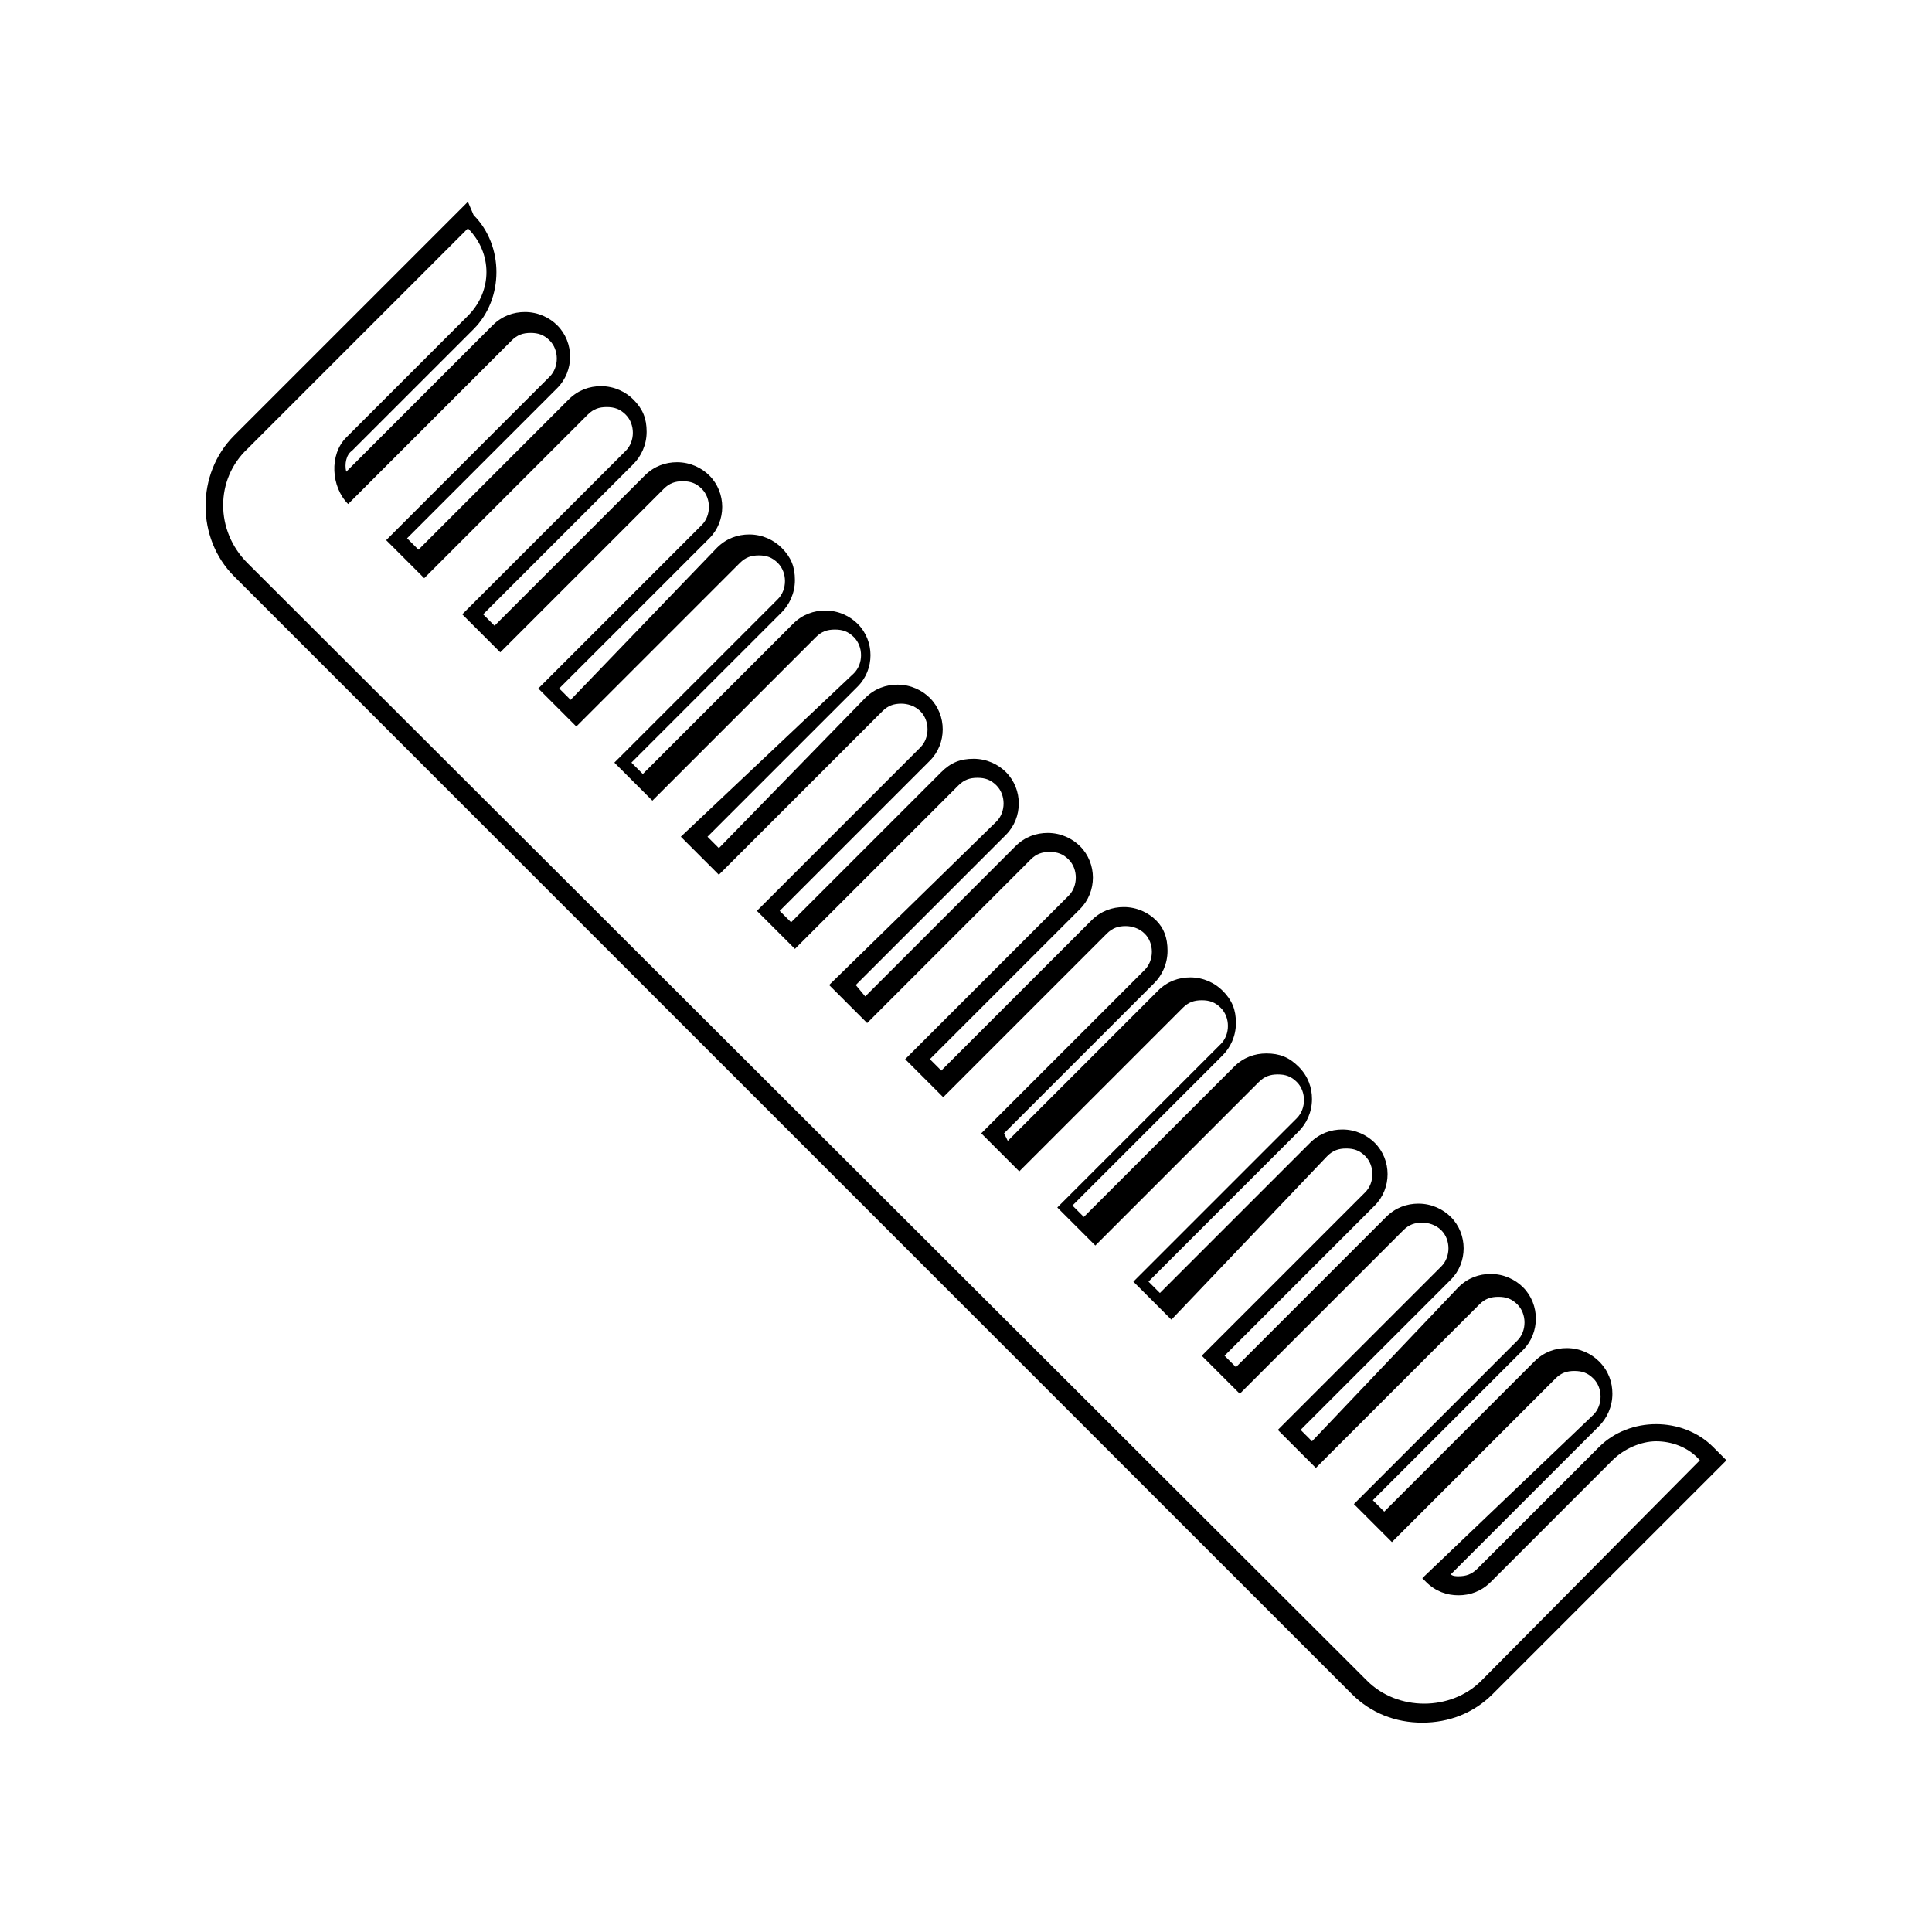 <?xml version="1.0" encoding="UTF-8"?>
<!-- Uploaded to: ICON Repo, www.svgrepo.com, Generator: ICON Repo Mixer Tools -->
<svg fill="#000000" width="800px" height="800px" version="1.1" viewBox="144 144 512 512" xmlns="http://www.w3.org/2000/svg">
 <path d="m268 204.52c6.551 6.551 6.551 16.625 0 23.176l-32.242 32.242c-4.535 4.535-4.031 13.098 0.504 17.633l43.328-43.328c1.512-1.512 3.023-2.016 5.039-2.016s3.527 0.504 5.039 2.016c2.519 2.519 2.519 7.055 0 9.574l-43.328 43.328 10.078 10.078 43.328-43.328c1.512-1.512 3.023-2.016 5.039-2.016s3.527 0.504 5.039 2.016c2.519 2.519 2.519 7.055 0 9.574l-43.328 43.328 10.078 10.078 43.328-43.328c1.512-1.512 3.023-2.016 5.039-2.016s3.527 0.504 5.039 2.016c2.519 2.519 2.519 7.055 0 9.574l-43.328 43.328 10.078 10.078 43.328-43.328c1.512-1.512 3.023-2.016 5.039-2.016s3.527 0.504 5.039 2.016c2.519 2.519 2.519 7.055 0 9.574l-43.328 43.328 10.078 10.078 43.328-43.328c1.512-1.512 3.023-2.016 5.039-2.016s3.527 0.504 5.039 2.016c2.519 2.519 2.519 7.055 0 9.574l-45.867 43.312 10.078 10.078 43.328-43.328c1.512-1.512 3.023-2.016 5.039-2.016 1.512 0 3.527 0.504 5.039 2.016 2.519 2.519 2.519 7.055 0 9.574l-43.328 43.328 10.078 10.078 43.328-43.328c1.512-1.512 3.023-2.016 5.039-2.016s3.527 0.504 5.039 2.016c2.519 2.519 2.519 7.055 0 9.574l-44.344 43.32 10.078 10.078 43.328-43.328c1.512-1.512 3.023-2.016 5.039-2.016s3.527 0.504 5.039 2.016c2.519 2.519 2.519 7.055 0 9.574l-43.328 43.328 10.078 10.078 43.328-43.328c1.512-1.512 3.023-2.016 5.039-2.016 1.512 0 3.527 0.504 5.039 2.016 2.519 2.519 2.519 7.055 0 9.574l-43.328 43.328 10.078 10.078 43.328-43.328c1.512-1.512 3.023-2.016 5.039-2.016s3.527 0.504 5.039 2.016c2.519 2.519 2.519 7.055 0 9.574l-43.328 43.328 10.078 10.078 43.328-43.328c1.512-1.512 3.023-2.016 5.039-2.016s3.527 0.504 5.039 2.016c2.519 2.519 2.519 7.055 0 9.574l-43.328 43.328 10.078 10.078 41.297-43.344c1.512-1.512 3.023-2.016 5.039-2.016s3.527 0.504 5.039 2.016c2.519 2.519 2.519 7.055 0 9.574l-43.328 43.328 10.078 10.078 43.328-43.328c1.512-1.512 3.023-2.016 5.039-2.016 1.512 0 3.527 0.504 5.039 2.016 2.519 2.519 2.519 7.055 0 9.574l-43.328 43.328 10.078 10.078 43.328-43.328c1.512-1.512 3.023-2.016 5.039-2.016s3.527 0.504 5.039 2.016c2.519 2.519 2.519 7.055 0 9.574l-43.328 43.328 10.078 10.078 43.328-43.328c1.512-1.512 3.023-2.016 5.039-2.016s3.527 0.504 5.039 2.016c2.519 2.519 2.519 7.055 0 9.574l-45.355 43.316 1.008 1.008c2.519 2.519 5.543 3.527 8.566 3.527 3.023 0 6.047-1.008 8.566-3.527l32.238-32.246c3.023-3.023 7.559-5.039 11.586-5.039 4.031 0 8.566 1.512 11.586 5.039l-57.934 58.441c-4.031 4.031-9.574 6.047-15.113 6.047-5.543 0-11.082-2.016-15.113-6.047l-296.75-296.24c-8.566-8.566-8.566-22.168 0-30.23l58.441-58.441m0-7.051-61.969 61.969c-10.078 10.078-10.078 27.207 0 37.281l296.24 296.24c5.039 5.039 11.586 7.559 18.641 7.559 7.055 0 13.602-2.519 18.641-7.559l61.969-61.969-3.527-3.527c-4.031-4.031-9.574-6.047-15.113-6.047-5.543 0-11.082 2.016-15.113 6.047l-32.242 32.242c-1.512 1.512-3.023 2.016-5.039 2.016-0.504 0-1.512 0-2.016-0.504l39.297-39.297c2.016-2.016 3.527-5.039 3.527-8.566 0-3.023-1.008-6.047-3.527-8.566-2.016-2.016-5.039-3.527-8.566-3.527-3.023 0-6.047 1.008-8.566 3.527l-39.801 39.801-3.023-3.023 39.801-39.801c4.535-4.535 4.535-12.09 0-16.625-2.016-2.016-5.039-3.527-8.566-3.527-3.023 0-6.047 1.008-8.566 3.527l-38.785 40.812-3.023-3.023 39.801-39.801c4.535-4.535 4.535-12.09 0-16.625-2.016-2.016-5.039-3.527-8.566-3.527-3.023 0-6.047 1.008-8.566 3.527l-39.801 39.801-3.023-3.023 39.801-39.801c4.535-4.535 4.535-12.09 0-16.625-2.016-2.016-5.039-3.527-8.566-3.527-3.023 0-6.047 1.008-8.566 3.527l-39.801 39.801-3.023-3.023 39.801-39.801c2.016-2.016 3.527-5.039 3.527-8.566 0-3.023-1.008-6.047-3.527-8.566-2.519-2.519-5.039-3.527-8.566-3.527-3.023 0-6.047 1.008-8.566 3.527l-39.801 39.801-3.023-3.023 39.801-39.801c2.016-2.016 3.527-5.039 3.527-8.566 0-3.527-1.008-6.047-3.527-8.566-2.016-2.016-5.039-3.527-8.566-3.527-3.023 0-6.047 1.008-8.566 3.527l-39.801 39.801-0.992-2.008 39.801-39.801c2.016-2.016 3.527-5.039 3.527-8.566 0-3.523-1.008-6.043-3.023-8.059s-5.039-3.527-8.566-3.527c-3.023 0-6.047 1.008-8.566 3.527l-39.801 39.801-3.023-3.023 39.801-39.801c4.535-4.535 4.535-12.09 0-16.625-2.016-2.016-5.039-3.527-8.566-3.527-3.023 0-6.047 1.008-8.566 3.527l-39.801 39.801-2.512-3.023 39.801-39.801c4.535-4.535 4.535-12.09 0-16.625-2.016-2.016-5.039-3.527-8.566-3.527-3.527 0-6.047 1.008-8.566 3.527l-39.801 39.801-3.023-3.023 39.801-39.801c4.535-4.535 4.535-12.09 0-16.625-2.016-2.016-5.039-3.527-8.566-3.527-3.023 0-6.047 1.008-8.566 3.527l-38.785 39.801-3.023-3.023 39.801-39.801c4.535-4.535 4.535-12.09 0-16.625-2.016-2.016-5.039-3.527-8.566-3.527-3.023 0-6.047 1.008-8.566 3.527l-39.801 39.801-3.023-3.023 39.801-39.801c2.016-2.016 3.527-5.039 3.527-8.566s-1.008-6.047-3.527-8.566c-2.016-2.016-5.039-3.527-8.566-3.527-3.023 0-6.047 1.008-8.566 3.527l-38.785 40.309-3.023-3.023 39.801-39.801c4.535-4.535 4.535-12.09 0-16.625-2.016-2.016-5.039-3.527-8.566-3.527-3.023 0-6.047 1.008-8.566 3.527l-39.801 39.801-3.023-3.023 39.801-39.801c2.016-2.016 3.527-5.039 3.527-8.566 0-3.527-1.008-6.047-3.527-8.566-2.016-2.016-5.039-3.527-8.566-3.527-3.023 0-6.047 1.008-8.566 3.527l-39.801 39.801-3.023-3.023 39.801-39.801c4.535-4.535 4.535-12.09 0-16.625-2.016-2.016-5.039-3.527-8.566-3.527-3.023 0-6.047 1.008-8.566 3.527l-38.793 38.793c-0.504-2.016 0-4.535 1.512-5.543l32.242-32.242c4.031-4.031 6.047-9.574 6.047-15.113 0-5.543-2.016-11.082-6.047-15.113z"/>
</svg>